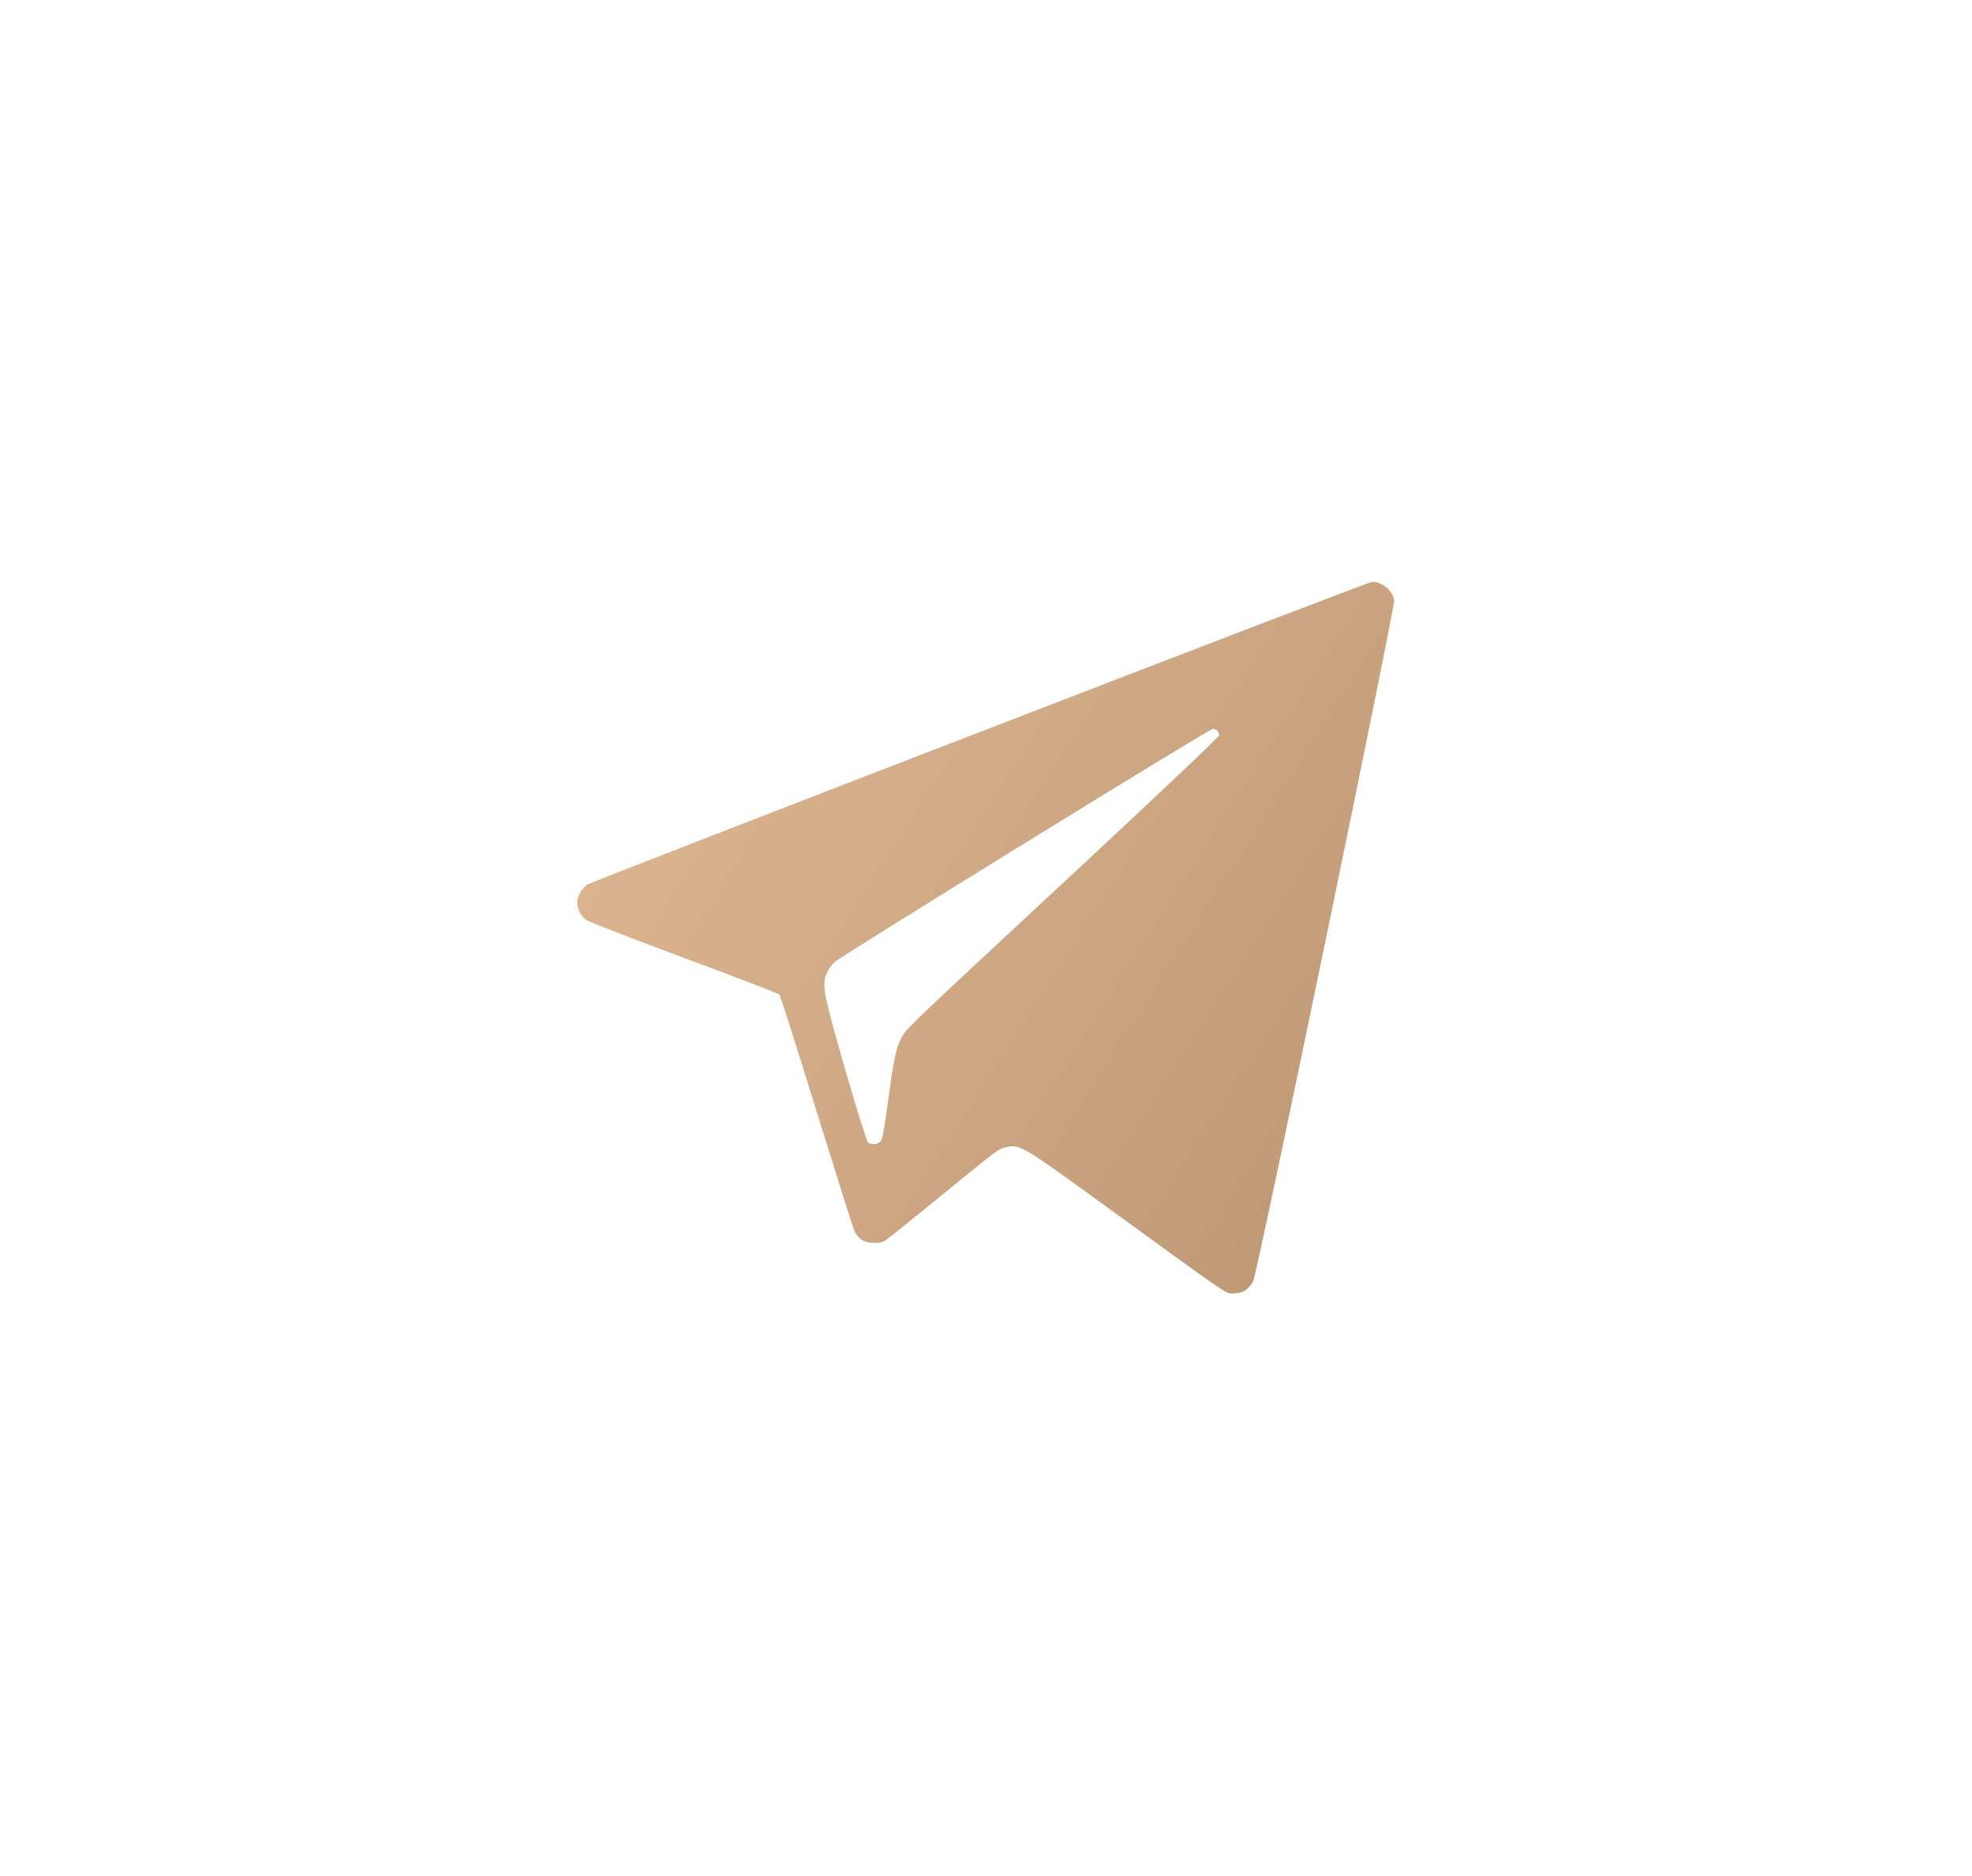<?xml version="1.0" encoding="UTF-8"?> <svg xmlns="http://www.w3.org/2000/svg" width="82" height="78" viewBox="0 0 82 78" fill="none"> <g filter="url(#filter0_d_155_7118)"> <path d="M40.748 30.434C31.863 33.86 24.511 36.716 24.425 36.776C24.206 36.922 24 37.26 24 37.493C24 37.772 24.159 38.104 24.372 38.25C24.478 38.323 26.311 39.033 28.449 39.83C30.587 40.62 32.367 41.304 32.407 41.351C32.447 41.391 33.144 43.575 33.954 46.205C34.771 48.835 35.482 51.086 35.541 51.212C35.594 51.332 35.734 51.491 35.847 51.557C36.079 51.697 36.551 51.724 36.77 51.604C36.85 51.564 37.866 50.747 39.041 49.791C41.591 47.706 41.511 47.772 41.857 47.693C42.401 47.573 42.507 47.633 45.721 49.964C51.353 54.054 50.948 53.776 51.3 53.776C51.672 53.776 51.931 53.609 52.11 53.271C52.282 52.932 58.02 25.221 57.973 24.948C57.894 24.544 57.469 24.185 57.057 24.192C56.971 24.192 49.633 27 40.748 30.434ZM50.616 30.381C50.662 30.427 50.695 30.507 50.695 30.567C50.695 30.626 48.252 32.944 45.27 35.72C38.012 42.46 37.719 42.739 37.527 43.064C37.275 43.502 37.175 43.941 36.943 45.674C36.823 46.584 36.697 47.334 36.644 47.414C36.544 47.573 36.272 47.62 36.099 47.507C36.046 47.474 35.614 46.092 35.136 44.439C34.22 41.238 34.167 40.952 34.386 40.448C34.446 40.308 34.592 40.109 34.711 39.996C34.977 39.744 50.29 30.301 50.436 30.301C50.489 30.301 50.569 30.334 50.616 30.381Z" fill="url(#paint0_linear_155_7118)"></path> </g> <defs> <filter id="filter0_d_155_7118" x="0" y="0.191" width="81.974" height="77.588" filterUnits="userSpaceOnUse" color-interpolation-filters="sRGB"> <feFlood flood-opacity="0" result="BackgroundImageFix"></feFlood> <feColorMatrix in="SourceAlpha" type="matrix" values="0 0 0 0 0 0 0 0 0 0 0 0 0 0 0 0 0 0 127 0" result="hardAlpha"></feColorMatrix> <feOffset></feOffset> <feGaussianBlur stdDeviation="12"></feGaussianBlur> <feComposite in2="hardAlpha" operator="out"></feComposite> <feColorMatrix type="matrix" values="0 0 0 0 1 0 0 0 0 0.89 0 0 0 0 0.792 0 0 0 0.3 0"></feColorMatrix> <feBlend mode="normal" in2="BackgroundImageFix" result="effect1_dropShadow_155_7118"></feBlend> <feBlend mode="normal" in="SourceGraphic" in2="effect1_dropShadow_155_7118" result="shape"></feBlend> </filter> <linearGradient id="paint0_linear_155_7118" x1="27.497" y1="24.191" x2="62.576" y2="46.564" gradientUnits="userSpaceOnUse"> <stop stop-color="#DEB792"></stop> <stop offset="1" stop-color="#BC9573"></stop> </linearGradient> </defs> </svg> 